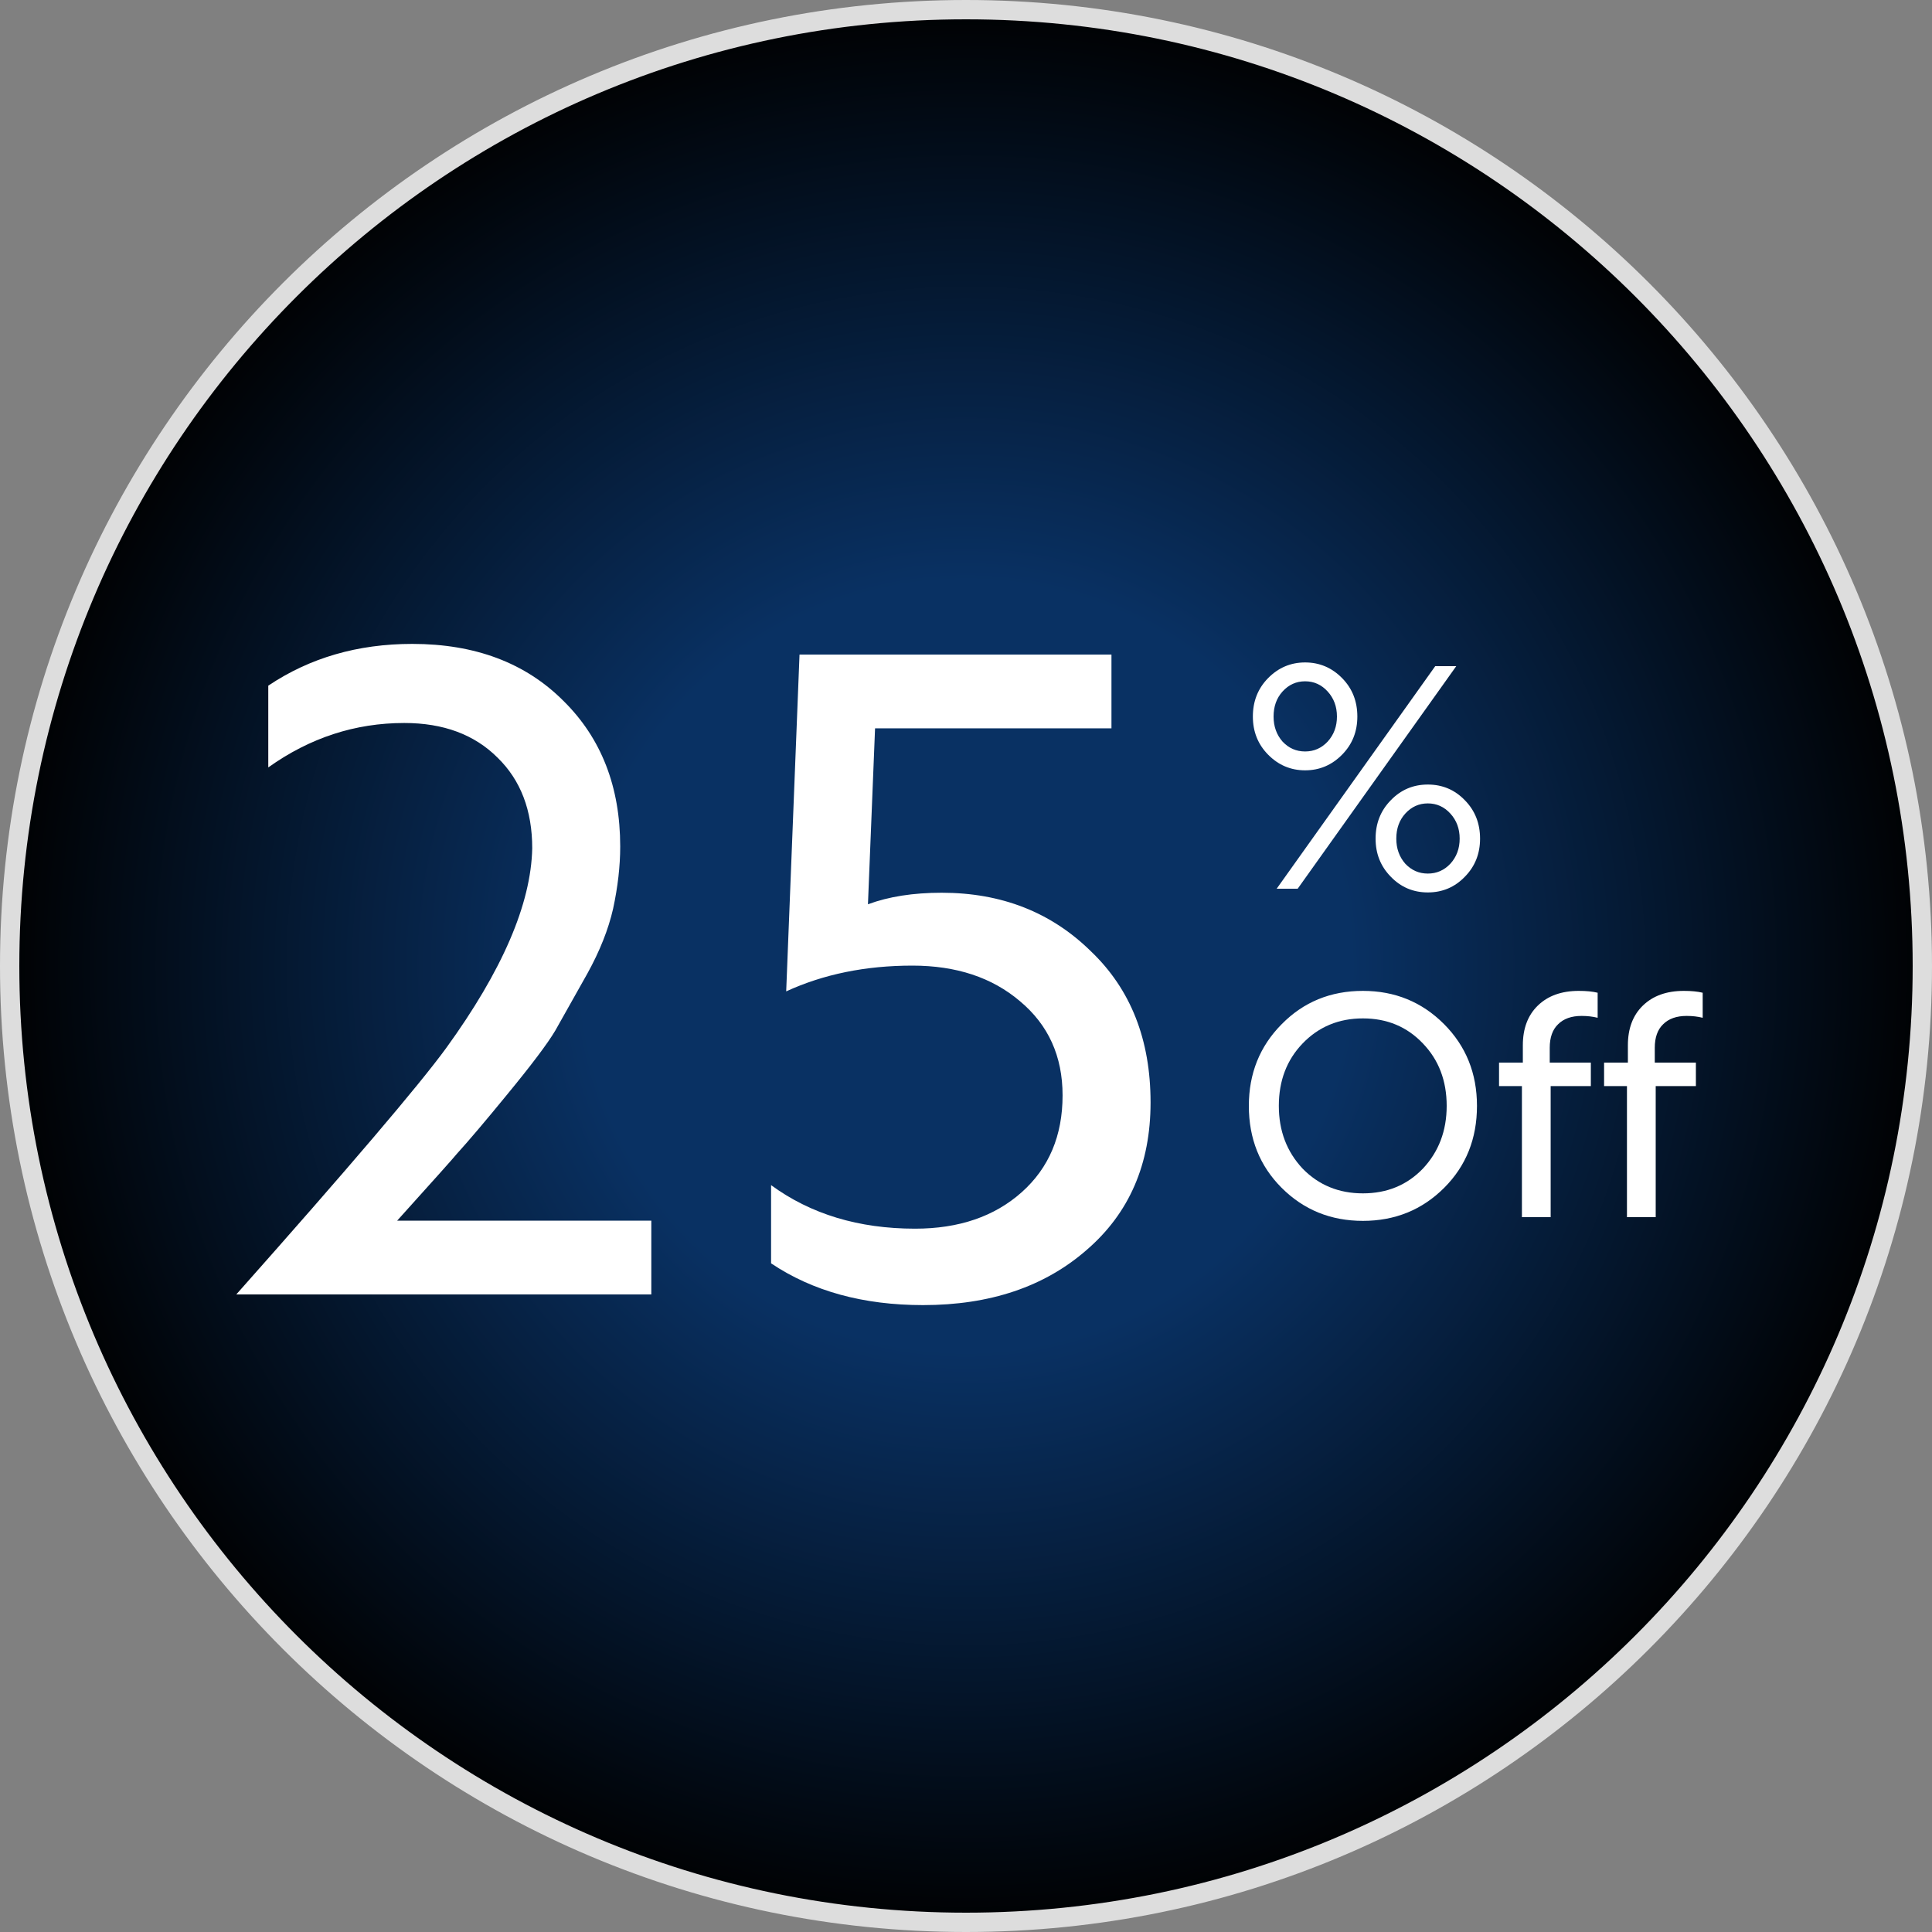 <svg width="100" height="100" viewBox="0 0 100 100" fill="none" xmlns="http://www.w3.org/2000/svg">
<rect x="0" y="0" width="100" height="100" fill="#808080" stroke="none"/>
<path d="M50 99.5C22.662 99.5 0.5 77.338 0.5 50C0.5 22.662 22.662 0.5 50 0.5C77.338 0.5 99.5 22.662 99.5 50C99.5 77.338 77.338 99.5 50 99.5Z" fill="url(#paint0_radial_2423_310)"/>
<path d="M50 99.5C22.662 99.5 0.5 77.338 0.5 50C0.5 22.662 22.662 0.5 50 0.5C77.338 0.5 99.5 22.662 99.5 50C99.5 77.338 77.338 99.5 50 99.5Z" stroke="#DDDDDD"/>
<path d="M13.886 39.722V35.49C16.033 34.049 18.517 33.328 21.338 33.328C24.589 33.328 27.195 34.309 29.158 36.272C31.121 38.204 32.102 40.719 32.102 43.816C32.102 44.828 31.979 45.901 31.734 47.036C31.489 48.109 31.044 49.229 30.4 50.394L28.744 53.338C28.345 54.013 27.502 55.132 26.214 56.696C25.11 58.045 24.251 59.057 23.638 59.732C23.546 59.855 22.519 61.005 20.556 63.182H33.712V67H12.23C18.057 60.437 21.675 56.19 23.086 54.258C25.999 50.241 27.487 46.791 27.548 43.908C27.548 41.945 26.95 40.381 25.754 39.216C24.558 38.02 22.948 37.422 20.924 37.422C18.379 37.422 16.033 38.189 13.886 39.722ZM39.911 65.39V61.342C41.965 62.845 44.45 63.596 47.363 63.596C49.632 63.596 51.472 62.967 52.883 61.71C54.294 60.453 54.999 58.781 54.999 56.696C54.999 54.672 54.263 53.047 52.791 51.82C51.349 50.593 49.494 49.98 47.225 49.98C44.802 49.98 42.625 50.425 40.693 51.314L41.383 33.88H57.529V37.698H45.293L44.925 46.806C45.998 46.407 47.271 46.208 48.743 46.208C51.84 46.208 54.416 47.22 56.471 49.244C58.526 51.207 59.553 53.813 59.553 57.064C59.553 60.253 58.449 62.799 56.241 64.7C54.063 66.601 51.242 67.552 47.777 67.552C44.679 67.552 42.057 66.831 39.911 65.39Z" fill="white"/>
<path d="M64.848 37.088C64.848 36.299 65.109 35.637 65.632 35.104C66.165 34.56 66.805 34.288 67.552 34.288C68.299 34.288 68.939 34.56 69.472 35.104C69.995 35.637 70.256 36.299 70.256 37.088C70.256 37.867 69.995 38.523 69.472 39.056C68.939 39.6 68.299 39.872 67.552 39.872C66.805 39.872 66.165 39.6 65.632 39.056C65.109 38.523 64.848 37.867 64.848 37.088ZM65.92 37.088C65.92 37.6 66.075 38.032 66.384 38.384C66.704 38.725 67.093 38.896 67.552 38.896C68.011 38.896 68.4 38.725 68.72 38.384C69.04 38.032 69.2 37.6 69.2 37.088C69.2 36.576 69.04 36.144 68.72 35.792C68.4 35.44 68.011 35.264 67.552 35.264C67.093 35.264 66.704 35.44 66.384 35.792C66.075 36.133 65.92 36.565 65.92 37.088ZM71.2 43.408C71.2 42.619 71.461 41.957 71.984 41.424C72.507 40.88 73.147 40.608 73.904 40.608C74.661 40.608 75.301 40.88 75.824 41.424C76.347 41.957 76.608 42.619 76.608 43.408C76.608 44.187 76.347 44.843 75.824 45.376C75.301 45.92 74.661 46.192 73.904 46.192C73.147 46.192 72.507 45.92 71.984 45.376C71.461 44.843 71.2 44.187 71.2 43.408ZM72.272 43.408C72.272 43.92 72.427 44.352 72.736 44.704C73.056 45.045 73.445 45.216 73.904 45.216C74.363 45.216 74.752 45.045 75.072 44.704C75.392 44.352 75.552 43.92 75.552 43.408C75.552 42.896 75.392 42.464 75.072 42.112C74.752 41.76 74.363 41.584 73.904 41.584C73.445 41.584 73.056 41.76 72.736 42.112C72.427 42.453 72.272 42.885 72.272 43.408ZM67.168 46H66.08L74.288 34.48H75.376L67.168 46ZM64.64 57.24C64.64 55.565 65.205 54.157 66.336 53.016C67.467 51.864 68.869 51.288 70.544 51.288C72.197 51.288 73.595 51.859 74.736 53C75.877 54.141 76.448 55.555 76.448 57.24C76.448 58.936 75.883 60.349 74.752 61.48C73.611 62.621 72.208 63.192 70.544 63.192C68.88 63.192 67.477 62.621 66.336 61.48C65.205 60.349 64.64 58.936 64.64 57.24ZM67.424 54.008C66.603 54.861 66.192 55.939 66.192 57.24C66.192 58.531 66.603 59.613 67.424 60.488C68.256 61.341 69.296 61.768 70.544 61.768C71.792 61.768 72.827 61.341 73.648 60.488C74.469 59.613 74.88 58.531 74.88 57.24C74.88 55.939 74.469 54.861 73.648 54.008C72.827 53.144 71.792 52.712 70.544 52.712C69.296 52.712 68.256 53.144 67.424 54.008ZM77.59 56.216V55H78.822V54.104C78.822 53.24 79.078 52.557 79.59 52.056C80.112 51.544 80.822 51.288 81.718 51.288C82.112 51.288 82.438 51.32 82.694 51.384V52.68C82.438 52.616 82.16 52.584 81.862 52.584C81.339 52.584 80.934 52.728 80.646 53.016C80.358 53.293 80.214 53.699 80.214 54.232V55H82.342V56.216H80.262V63H78.774V56.216H77.59ZM83.027 56.216V55H84.259V54.104C84.259 53.24 84.515 52.557 85.027 52.056C85.55 51.544 86.259 51.288 87.155 51.288C87.55 51.288 87.875 51.32 88.131 51.384V52.68C87.875 52.616 87.598 52.584 87.299 52.584C86.777 52.584 86.371 52.728 86.083 53.016C85.795 53.293 85.651 53.699 85.651 54.232V55H87.779V56.216H85.699V63H84.211V56.216H83.027Z" fill="white"/>
<defs>
<radialGradient id="paint0_radial_2423_310" cx="0" cy="0" r="1" gradientUnits="userSpaceOnUse" gradientTransform="translate(50 50) rotate(90) scale(50)">
<stop offset="0.395" stop-color="#093163"/>
<stop offset="1"/>
</radialGradient>
</defs>
</svg>
